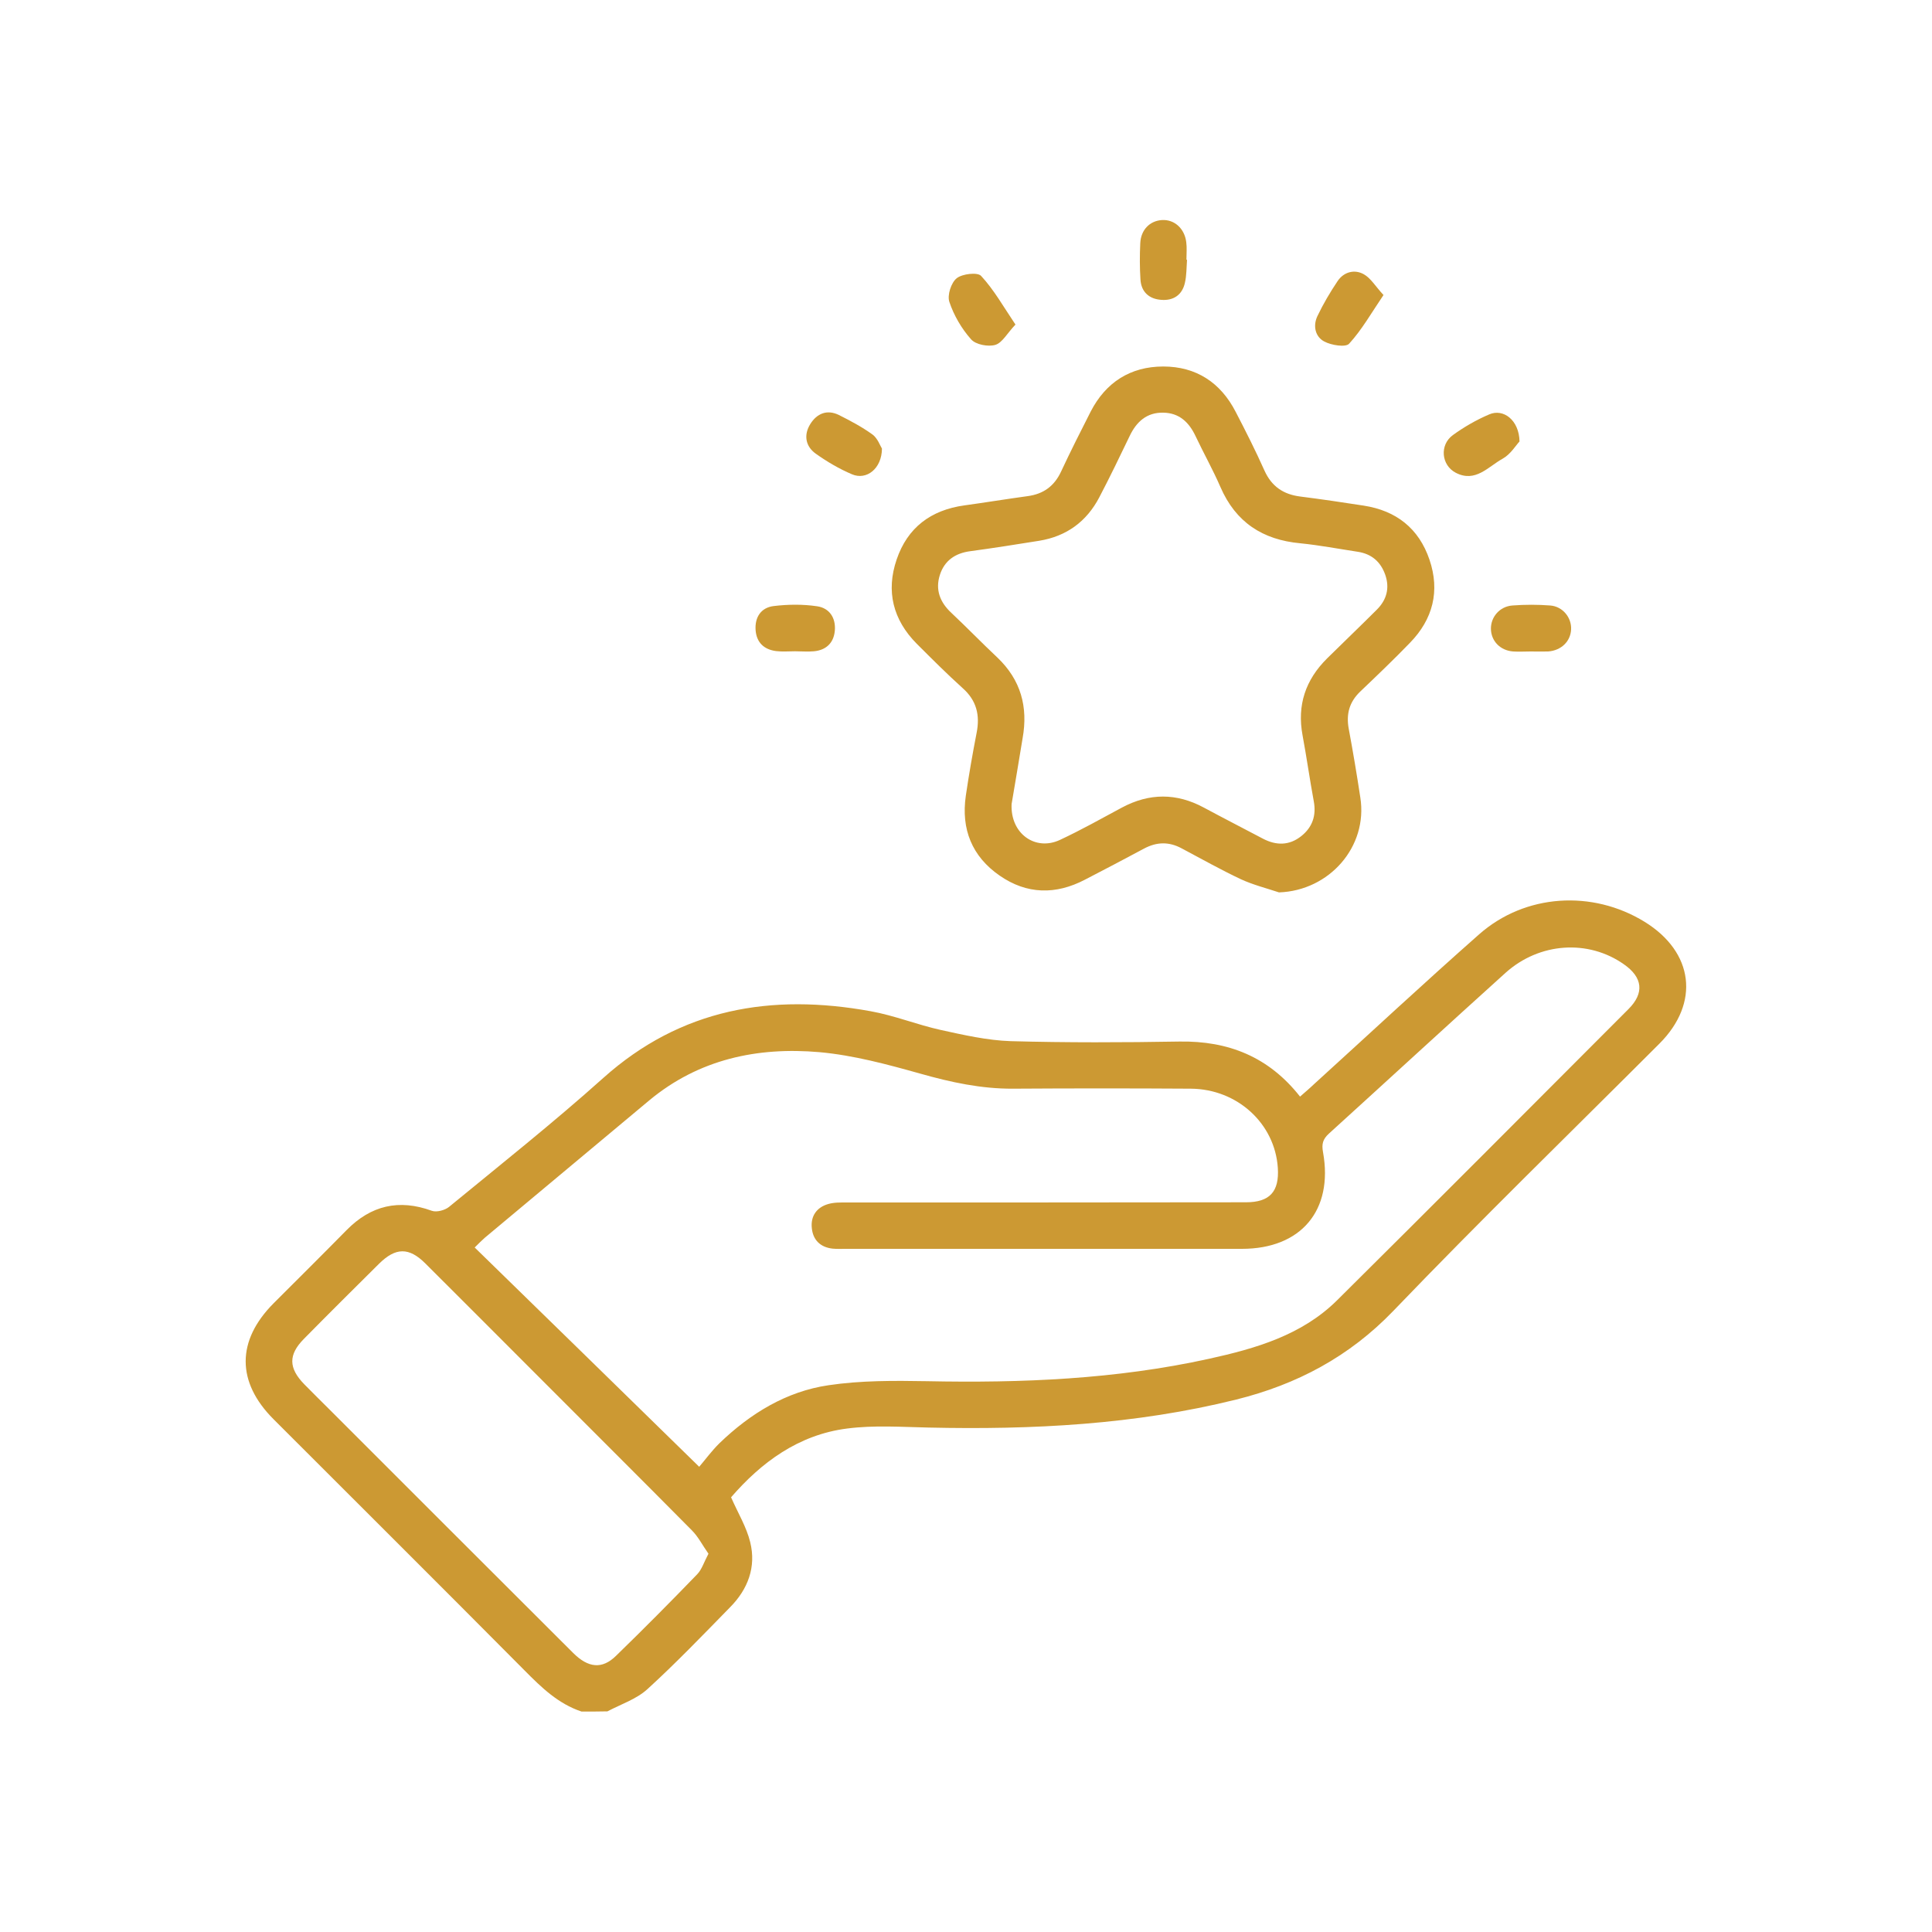 <?xml version="1.0" encoding="utf-8"?>
<!-- Generator: Adobe Illustrator 24.2.3, SVG Export Plug-In . SVG Version: 6.00 Build 0)  -->
<svg version="1.1" id="Layer_1" xmlns="http://www.w3.org/2000/svg" xmlns:xlink="http://www.w3.org/1999/xlink" x="0px" y="0px"
	 viewBox="0 0 100 100" style="enable-background:new 0 0 100 100;" xml:space="preserve">
<g>
	<path style="fill:#CC9933;" d="M30.1,88.59c-1.2-0.4-2.07-1.24-2.94-2.12c-4.32-4.35-8.66-8.67-13-13.01c-1.93-1.93-1.92-4.07,0-6
		c1.26-1.26,2.53-2.52,3.78-3.79c1.26-1.28,2.71-1.62,4.41-1c0.25,0.09,0.68-0.03,0.89-0.2c2.68-2.2,5.4-4.36,7.98-6.67
		c4.03-3.61,8.72-4.39,13.84-3.46c1.23,0.22,2.41,0.7,3.63,0.97c1.19,0.26,2.41,0.54,3.62,0.58c2.91,0.08,5.83,0.07,8.74,0.02
		c2.53-0.04,4.62,0.79,6.24,2.85c0.25-0.22,0.5-0.43,0.73-0.65c2.84-2.58,5.66-5.21,8.54-7.75c2.38-2.1,5.86-2.31,8.56-0.65
		c2.55,1.57,2.88,4.2,0.77,6.31c-4.6,4.6-9.27,9.14-13.77,13.83c-2.29,2.38-5,3.81-8.13,4.59c-5.23,1.3-10.56,1.57-15.93,1.45
		c-1.4-0.03-2.82-0.13-4.21,0.05c-2.54,0.32-4.47,1.78-6.01,3.56c0.36,0.82,0.8,1.54,0.99,2.32c0.32,1.29-0.12,2.44-1.04,3.37
		c-1.41,1.44-2.8,2.89-4.28,4.24c-0.57,0.52-1.37,0.78-2.07,1.15C31,88.59,30.55,88.59,30.1,88.59z M36.19,75.92
		c0.31-0.36,0.65-0.83,1.06-1.23c1.59-1.53,3.45-2.67,5.63-2.99c1.67-0.25,3.4-0.24,5.09-0.21c4.91,0.1,9.8-0.1,14.61-1.16
		c2.41-0.53,4.8-1.22,6.62-3.02c5.05-5.01,10.07-10.05,15.09-15.08c0.83-0.83,0.74-1.64-0.24-2.32c-1.85-1.3-4.37-1.13-6.12,0.44
		c-3.06,2.76-6.09,5.55-9.14,8.32c-0.32,0.29-0.39,0.54-0.31,0.97c0.54,3.01-1.14,5-4.2,5c-6.83,0-13.67,0-20.5,0
		c-0.23,0-0.45,0.01-0.68-0.01c-0.64-0.07-1.02-0.45-1.08-1.06c-0.07-0.62,0.25-1.08,0.85-1.25c0.31-0.09,0.64-0.08,0.97-0.08
		c6.88,0,13.77,0,20.65-0.01c1.23,0,1.73-0.55,1.65-1.78c-0.15-2.29-2.09-4.08-4.5-4.1c-3.07-0.02-6.13-0.02-9.2,0
		c-1.65,0.01-3.22-0.33-4.81-0.78c-1.71-0.48-3.45-0.95-5.21-1.11c-3.21-0.28-6.25,0.36-8.82,2.5c-2.83,2.37-5.67,4.73-8.5,7.1
		c-0.16,0.14-0.31,0.29-0.53,0.51C28.43,68.33,32.22,72.04,36.19,75.92z M36.67,80.42c-0.3-0.42-0.52-0.87-0.86-1.21
		c-2.7-2.73-5.43-5.44-8.14-8.16c-1.88-1.88-3.76-3.77-5.65-5.65c-0.85-0.85-1.54-0.84-2.4,0.01c-1.3,1.29-2.6,2.58-3.89,3.89
		c-0.81,0.82-0.8,1.51,0.02,2.35c0.44,0.45,0.89,0.89,1.33,1.33c4.19,4.19,8.38,8.38,12.58,12.57c0.79,0.79,1.51,0.86,2.23,0.15
		c1.42-1.38,2.82-2.79,4.2-4.22C36.33,81.23,36.44,80.85,36.67,80.42z"/>
	<path style="fill:#CC9933;" d="M66.2,46.19c-0.66-0.22-1.34-0.39-1.97-0.68c-1.04-0.49-2.05-1.06-3.07-1.6
		c-0.65-0.35-1.28-0.34-1.94,0.01c-1.02,0.55-2.04,1.08-3.06,1.61c-1.51,0.79-3.01,0.77-4.42-0.21c-1.43-0.99-2-2.4-1.75-4.13
		c0.16-1.09,0.35-2.18,0.56-3.26c0.18-0.91,0-1.67-0.72-2.31c-0.82-0.74-1.6-1.52-2.38-2.3c-1.23-1.24-1.6-2.72-1.04-4.36
		c0.56-1.65,1.77-2.56,3.5-2.8c1.09-0.15,2.18-0.33,3.28-0.48c0.82-0.11,1.38-0.52,1.73-1.27c0.49-1.05,1.01-2.08,1.53-3.1
		c0.78-1.52,2.06-2.34,3.76-2.34c1.7,0,2.97,0.83,3.75,2.35c0.52,1,1.03,2.01,1.49,3.04c0.37,0.82,0.98,1.23,1.85,1.34
		c1.1,0.14,2.19,0.3,3.28,0.47c1.69,0.26,2.86,1.18,3.41,2.8c0.55,1.62,0.18,3.08-1.01,4.3c-0.84,0.87-1.71,1.7-2.58,2.53
		c-0.56,0.54-0.73,1.16-0.59,1.92c0.22,1.18,0.42,2.37,0.6,3.56C70.81,43.82,68.81,46.1,66.2,46.19z M52.36,41.62
		c-0.07,1.54,1.24,2.45,2.51,1.85c1.09-0.51,2.14-1.1,3.2-1.67c1.42-0.76,2.83-0.76,4.24,0c1.02,0.55,2.04,1.07,3.06,1.61
		c0.69,0.36,1.36,0.36,1.98-0.13c0.58-0.46,0.79-1.07,0.65-1.81c-0.21-1.14-0.37-2.28-0.58-3.41c-0.29-1.56,0.15-2.87,1.27-3.98
		c0.86-0.85,1.73-1.68,2.58-2.53c0.5-0.5,0.67-1.11,0.43-1.8c-0.24-0.68-0.71-1.08-1.42-1.19c-0.99-0.15-1.98-0.34-2.98-0.44
		c-1.95-0.18-3.34-1.09-4.13-2.91c-0.39-0.9-0.87-1.75-1.29-2.64c-0.34-0.72-0.85-1.2-1.67-1.21c-0.85-0.02-1.39,0.47-1.74,1.21
		c-0.51,1.06-1.02,2.12-1.57,3.17c-0.66,1.26-1.7,2.02-3.11,2.25c-1.19,0.19-2.38,0.38-3.57,0.54c-0.77,0.1-1.33,0.48-1.57,1.22
		c-0.25,0.77,0,1.42,0.59,1.97c0.81,0.76,1.57,1.55,2.38,2.31c1.22,1.16,1.6,2.56,1.31,4.18C52.73,39.4,52.54,40.59,52.36,41.62z"/>
	<path style="fill:#CC9933;" d="M78.65,22.85c-0.19,0.2-0.46,0.66-0.87,0.89c-0.75,0.41-1.41,1.26-2.43,0.73
		c-0.75-0.39-0.85-1.44-0.15-1.95c0.58-0.42,1.22-0.79,1.88-1.07C77.81,21.13,78.63,21.74,78.65,22.85z"/>
	<path style="fill:#CC9933;" d="M71.61,15.27c-0.63,0.93-1.12,1.8-1.78,2.52c-0.18,0.2-0.92,0.08-1.28-0.11
		c-0.48-0.25-0.6-0.82-0.36-1.32c0.3-0.63,0.66-1.24,1.05-1.82c0.32-0.47,0.87-0.61,1.34-0.35C70.95,14.39,71.19,14.82,71.61,15.27z
		"/>
	<path style="fill:#CC9933;" d="M61.44,13.45c-0.03,0.4-0.02,0.81-0.11,1.19c-0.14,0.63-0.6,0.93-1.22,0.88
		c-0.62-0.04-1.04-0.4-1.08-1.05c-0.04-0.62-0.04-1.25-0.01-1.88c0.03-0.69,0.49-1.16,1.12-1.2c0.64-0.04,1.17,0.43,1.26,1.14
		c0.04,0.3,0.01,0.6,0.01,0.9C61.41,13.45,61.43,13.45,61.44,13.45z"/>
	<path style="fill:#CC9933;" d="M45.65,23.22c-0.01,1.04-0.8,1.65-1.55,1.33c-0.66-0.28-1.29-0.65-1.88-1.07
		c-0.53-0.38-0.63-0.97-0.28-1.53c0.34-0.55,0.87-0.77,1.48-0.47c0.6,0.3,1.2,0.62,1.74,1.01C45.43,22.69,45.56,23.08,45.65,23.22z"
		/>
	<path style="fill:#CC9933;" d="M41.15,33.71c-0.33,0-0.66,0.03-0.98-0.01c-0.62-0.08-1.01-0.44-1.06-1.08
		c-0.05-0.67,0.28-1.17,0.93-1.25c0.74-0.09,1.51-0.1,2.25,0.01c0.64,0.09,0.98,0.6,0.92,1.27c-0.06,0.63-0.45,1-1.08,1.06
		C41.8,33.74,41.47,33.71,41.15,33.71z"/>
	<path style="fill:#CC9933;" d="M79.22,33.72c-0.3,0-0.6,0.02-0.9,0c-0.67-0.05-1.14-0.54-1.15-1.17c-0.01-0.61,0.45-1.16,1.11-1.21
		c0.65-0.05,1.31-0.05,1.96,0c0.65,0.05,1.11,0.63,1.08,1.24c-0.03,0.62-0.51,1.09-1.19,1.14C79.83,33.73,79.52,33.72,79.22,33.72z"
		/>
	<path style="fill:#CC9933;" d="M52.56,16.8c-0.43,0.45-0.68,0.94-1.04,1.05c-0.37,0.11-1.02-0.01-1.26-0.29
		c-0.49-0.55-0.89-1.24-1.12-1.93c-0.12-0.35,0.09-1,0.38-1.23c0.29-0.23,1.08-0.32,1.26-0.12C51.44,14.99,51.93,15.86,52.56,16.8z"
		/>
</g>
</svg>
